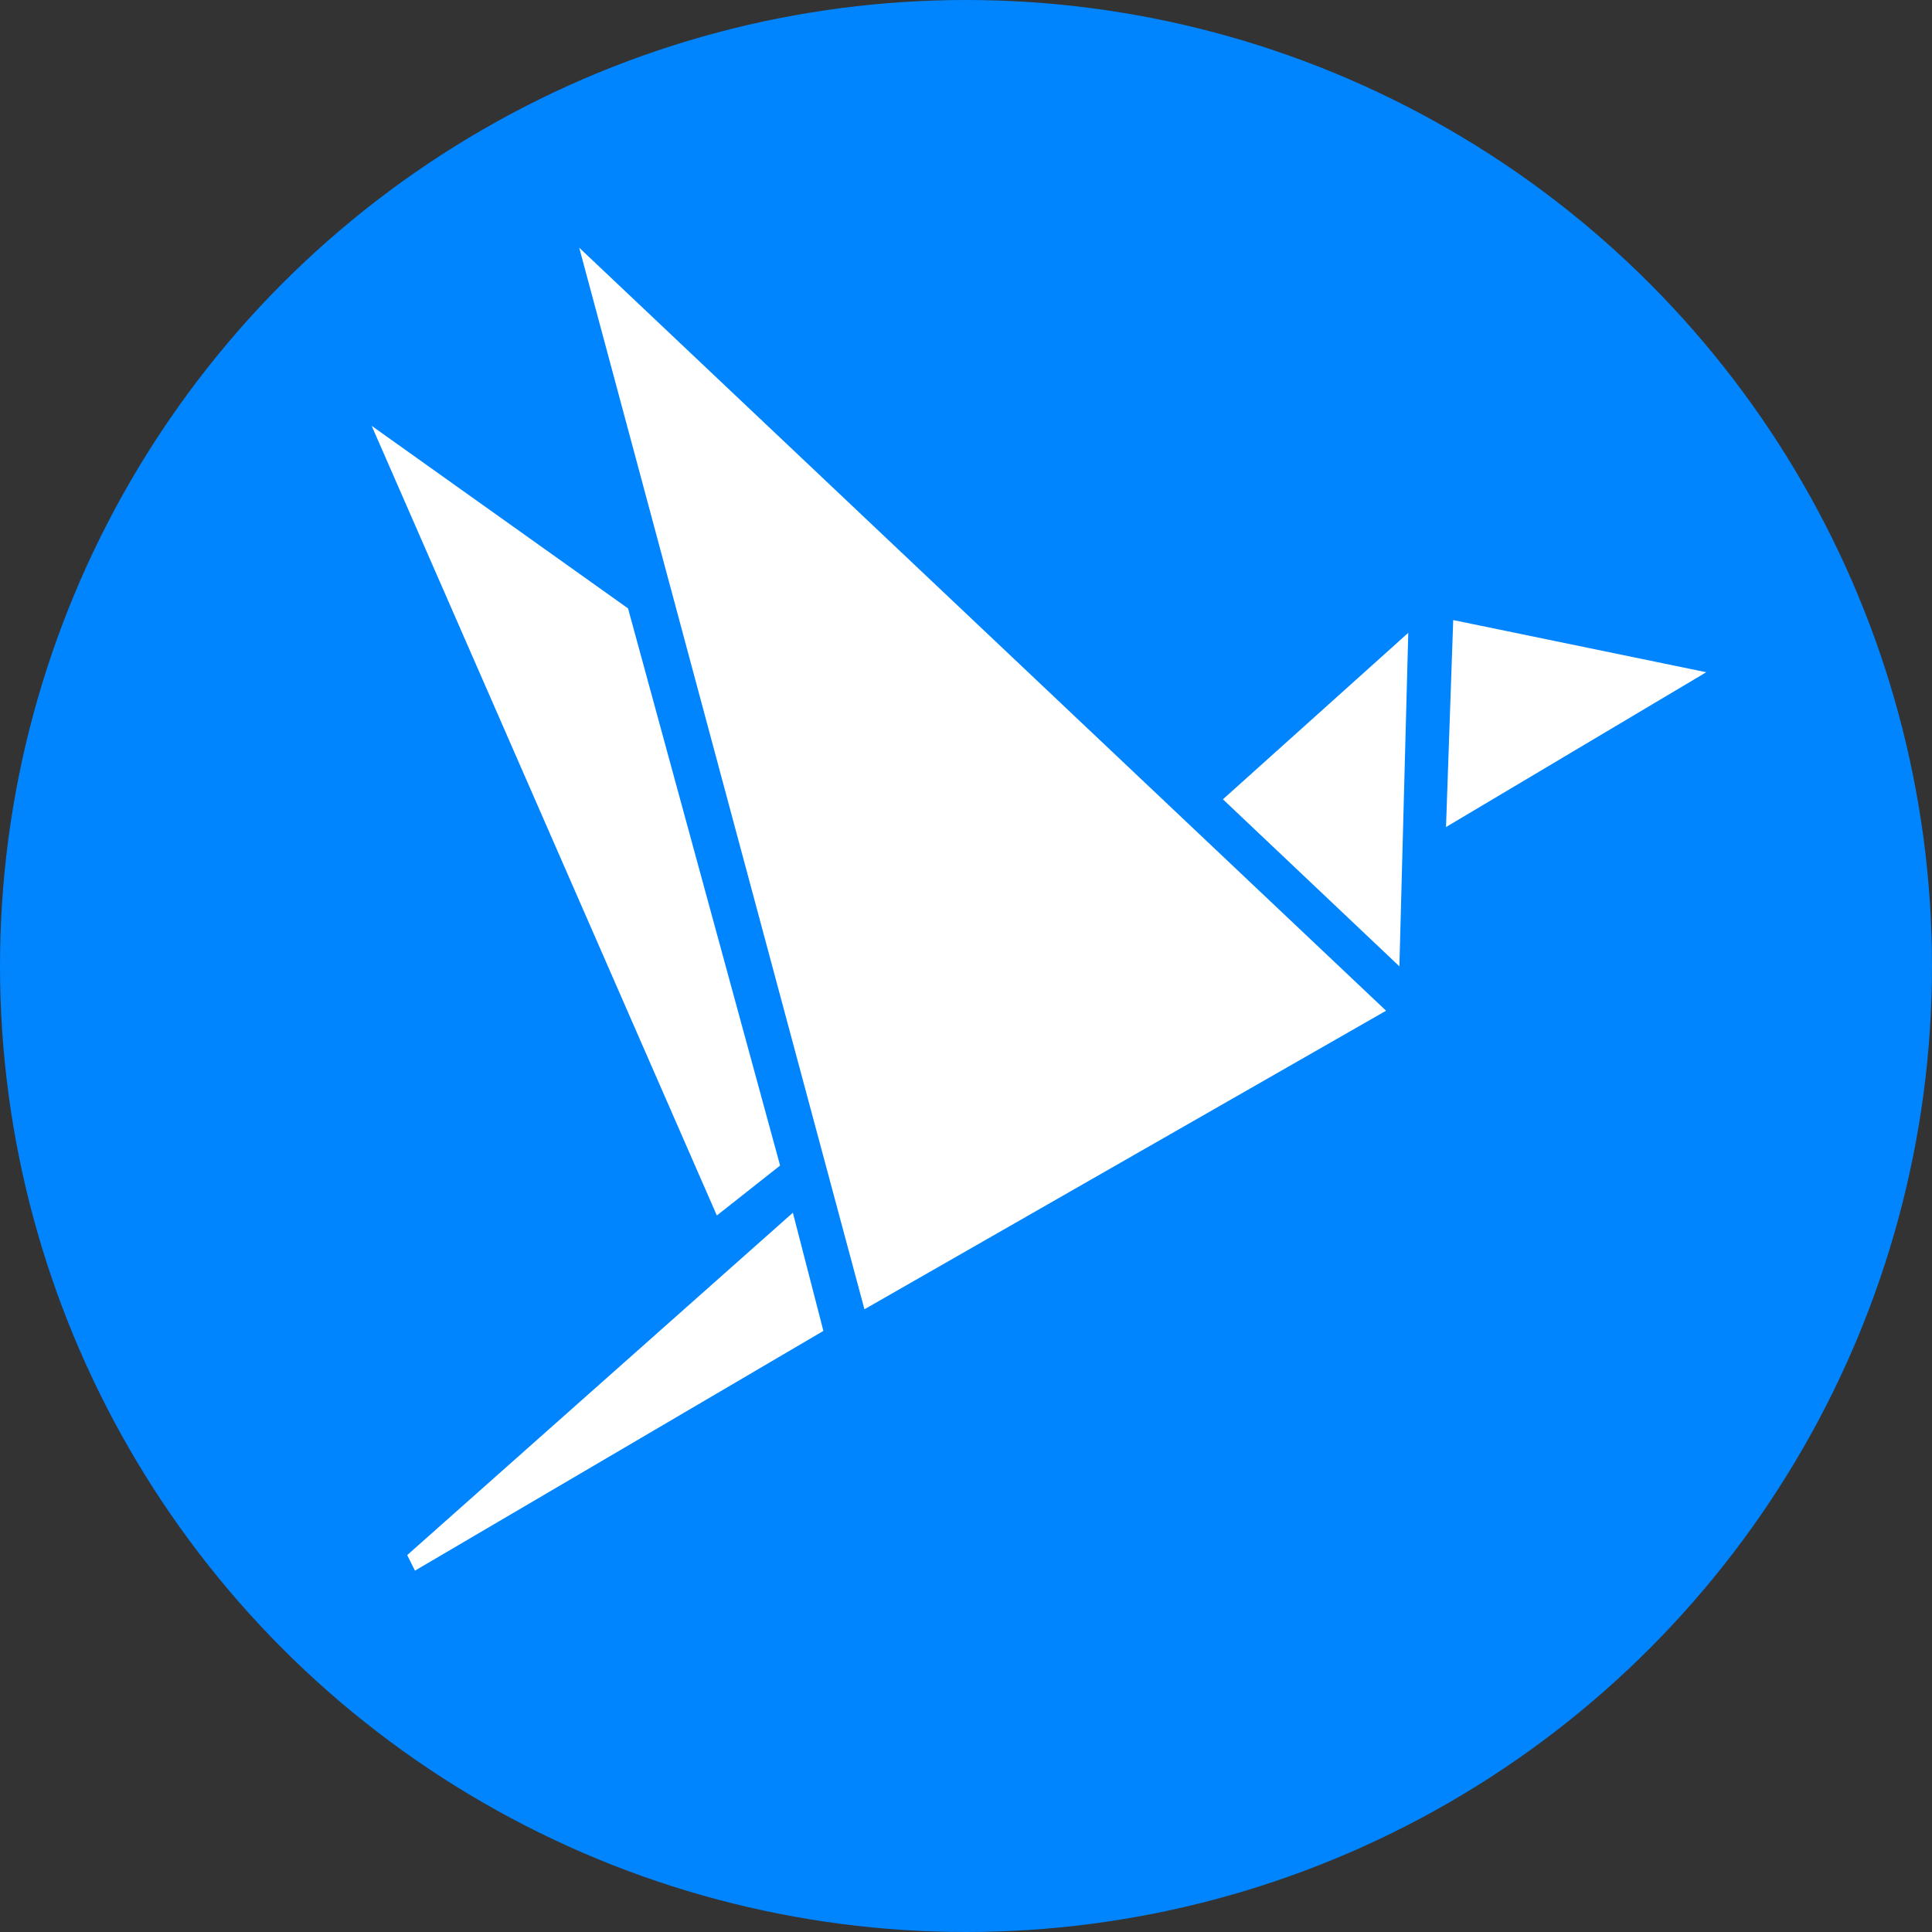 <svg width="1024" height="1024" viewBox="0 0 1024 1024" fill="none" xmlns="http://www.w3.org/2000/svg">
<rect x="0" y="0" width="1024" height="1024" fill="#333333" stroke="none"/>
<g clip-path="url(#clip0_286_8)">
<circle cx="512" cy="512" r="512" fill="#0085FF"/>
<path d="M458.176 693.941L734.647 535.706L307 131.294L458.176 693.941Z" fill="white"/>
<path d="M430.235 611.294L430.824 613.647L430.235 611.294Z" fill="white"/>
<path d="M332.882 322.471L197 225.706L379.941 644.235L413.471 617.765L332.882 322.471Z" fill="white"/>
<path d="M741.706 512.177L746.412 335.412L648.177 423.647L741.706 512.177Z" fill="white"/>
<path d="M770.236 328.647L766.412 438.353L904.353 356.294L770.236 328.647Z" fill="white"/>
<path d="M219.941 832.471L436.412 705.412L420.236 642.765L215.824 824.235L219.941 832.471Z" fill="white"/>
</g>
<defs>
<clipPath id="clip0_286_8">
<rect width="1024" height="1024" fill="white"/>
</clipPath>
</defs>
</svg>
